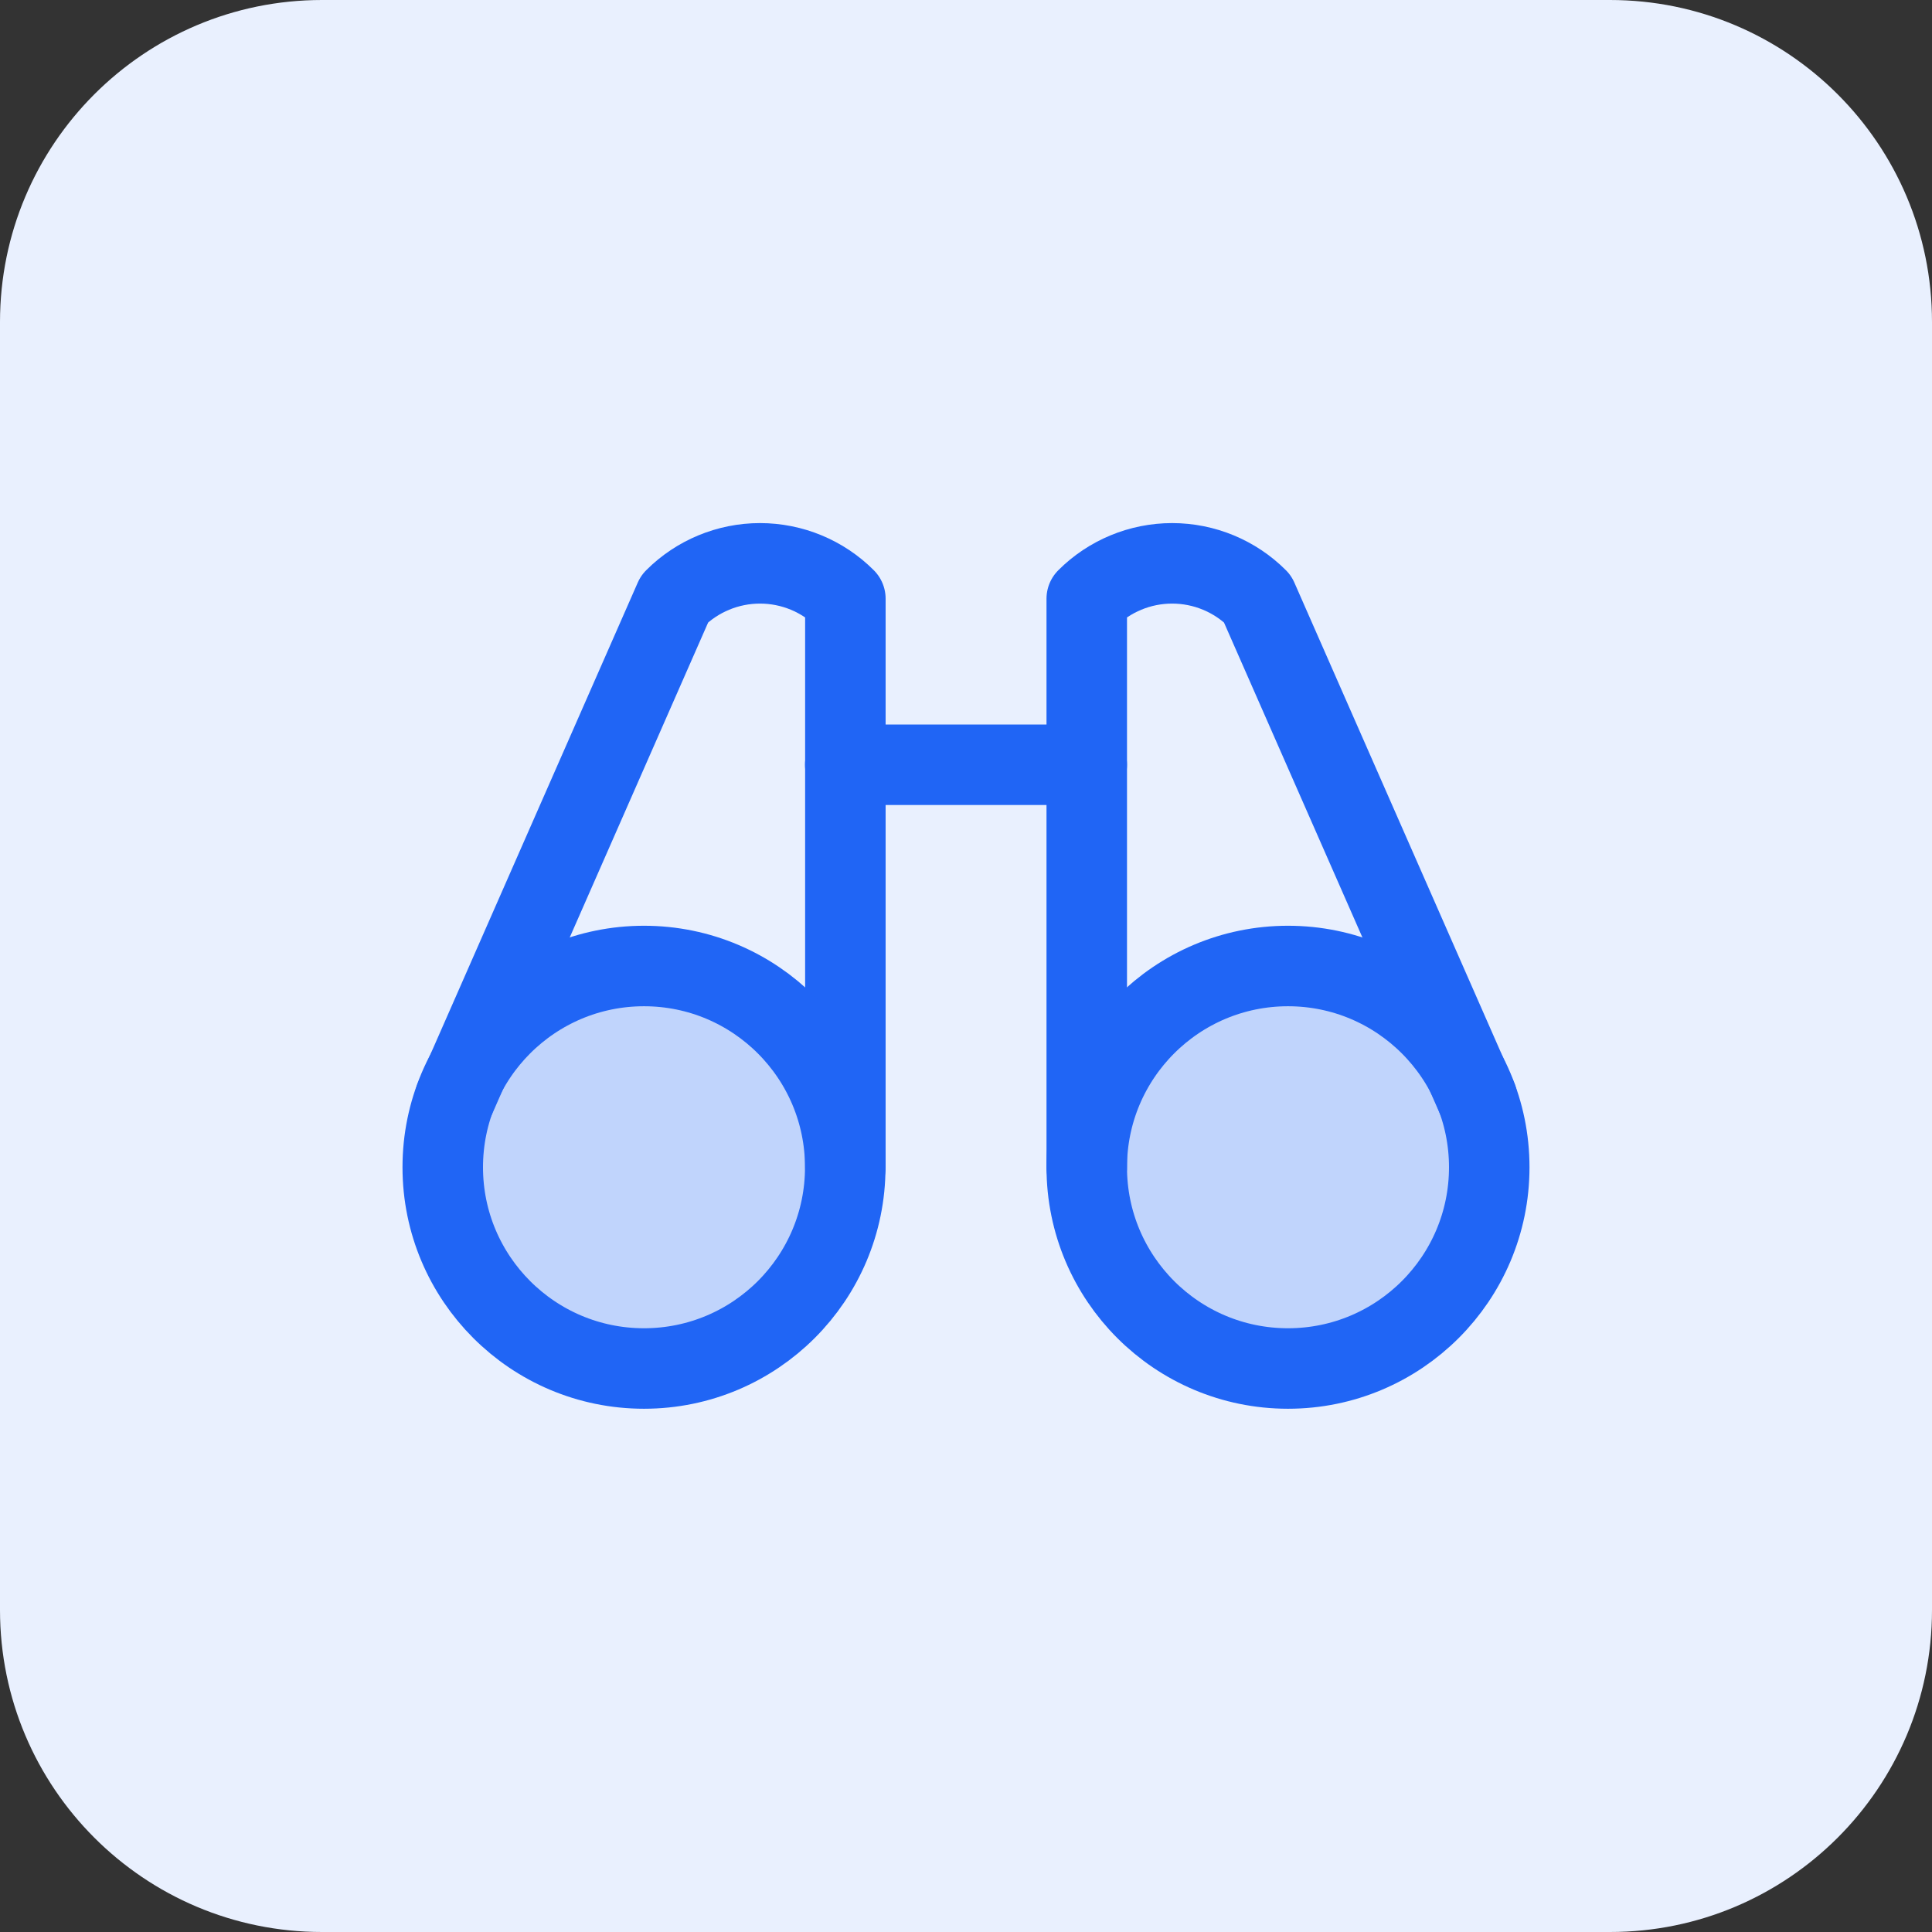 <svg width="48" height="48" viewBox="0 0 48 48" fill="none" xmlns="http://www.w3.org/2000/svg">
<rect x="0" y="0" width="48" height="48" fill="#333333" stroke="none"/>
<path d="M0 8C0 3.582 3.582 0 8 0H40C44.418 0 48 3.582 48 8V40C48 44.418 44.418 48 40 48H8C3.582 48 0 44.418 0 40V8Z" fill="#E9F0FE"/>
<path opacity="0.2" d="M16 34C18.761 34 21 31.761 21 29C21 26.239 18.761 24 16 24C13.239 24 11 26.239 11 29C11 31.761 13.239 34 16 34Z" fill="#2065F5"/>
<path opacity="0.2" d="M32 24.062C34.727 24.062 36.938 26.273 36.938 29C36.938 31.727 34.727 33.938 32 33.938C29.273 33.938 27.062 31.727 27.062 29C27.062 26.273 29.273 24.062 32 24.062Z" fill="#2065F5" stroke="#2065F5" stroke-width="0.125"/>
<path d="M21 19H27" stroke="#2065F5" stroke-width="2" stroke-linecap="round" stroke-linejoin="round"/>
<path d="M36.699 27.29L31.242 14.875C30.68 14.312 29.917 13.996 29.121 13.996C28.326 13.996 27.563 14.312 27 14.875V29" stroke="#2065F5" stroke-width="2" stroke-linecap="round" stroke-linejoin="round"/>
<path d="M21.003 29V14.875C20.441 14.312 19.678 13.996 18.882 13.996C18.087 13.996 17.323 14.312 16.761 14.875L11.305 27.29" stroke="#2065F5" stroke-width="2" stroke-linecap="round" stroke-linejoin="round"/>
<path d="M16 34C18.761 34 21 31.761 21 29C21 26.239 18.761 24 16 24C13.239 24 11 26.239 11 29C11 31.761 13.239 34 16 34Z" stroke="#2065F5" stroke-width="2" stroke-linecap="round" stroke-linejoin="round"/>
<path d="M32 34C34.761 34 37 31.761 37 29C37 26.239 34.761 24 32 24C29.239 24 27 26.239 27 29C27 31.761 29.239 34 32 34Z" stroke="#2065F5" stroke-width="2" stroke-linecap="round" stroke-linejoin="round"/>
</svg>
